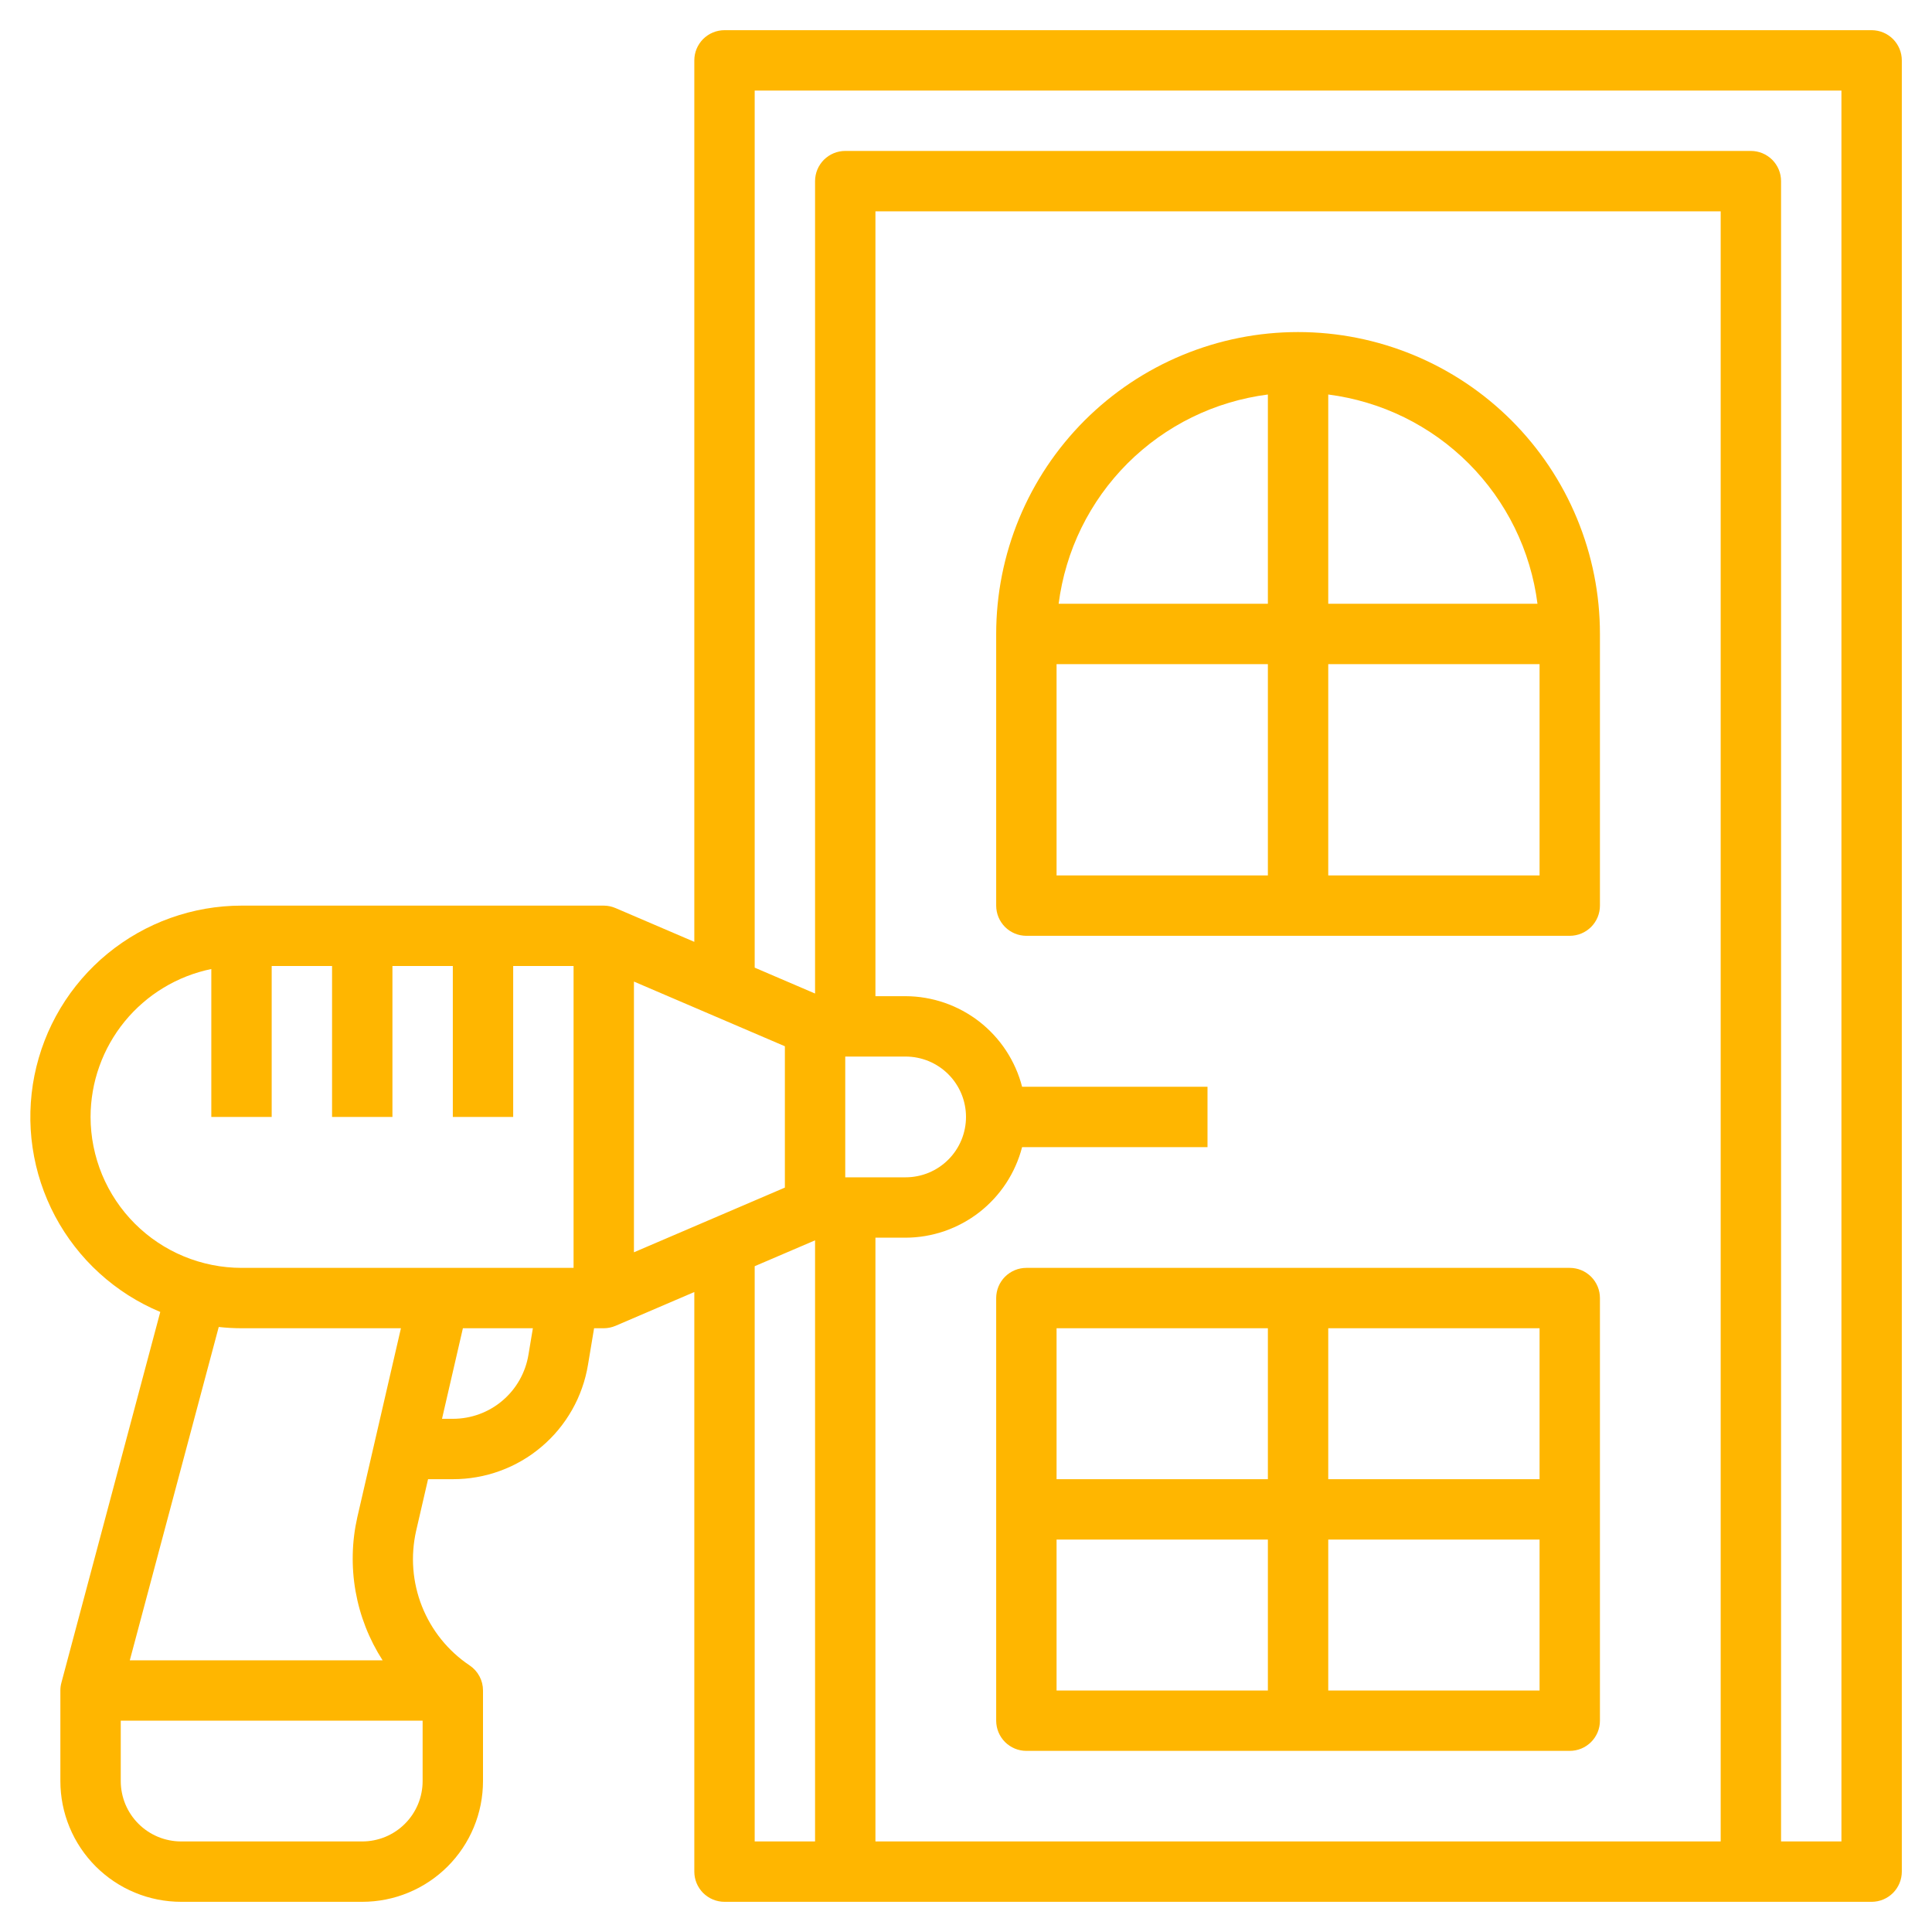 <svg xmlns="http://www.w3.org/2000/svg" xmlns:xlink="http://www.w3.org/1999/xlink" width="500" zoomAndPan="magnify" viewBox="0 0 375 375" height="500" preserveAspectRatio="xMidYMid meet" version="1.2"><g id="24c55799c5"><path style=" stroke:none;fill-rule:nonzero;fill:#ffb600;fill-opacity:1;" d="M 363.281 5.859 L 140.625 5.859 C 140.242 5.859 139.859 5.898 139.48 5.973 C 139.105 6.047 138.738 6.156 138.383 6.305 C 138.027 6.453 137.691 6.633 137.371 6.848 C 137.051 7.062 136.754 7.305 136.48 7.574 C 136.211 7.848 135.969 8.145 135.754 8.465 C 135.539 8.785 135.359 9.121 135.211 9.477 C 135.062 9.832 134.953 10.199 134.879 10.574 C 134.805 10.953 134.766 11.336 134.766 11.719 L 134.766 182.812 L 119.496 176.266 C 118.762 175.949 117.992 175.785 117.188 175.781 L 46.875 175.781 C 45.703 175.781 44.531 175.832 43.359 175.934 C 42.191 176.035 41.027 176.188 39.871 176.387 C 38.715 176.59 37.57 176.84 36.434 177.141 C 35.301 177.441 34.18 177.789 33.074 178.184 C 31.969 178.578 30.883 179.02 29.816 179.512 C 28.75 180 27.707 180.531 26.684 181.113 C 25.664 181.691 24.668 182.312 23.703 182.977 C 22.734 183.641 21.797 184.344 20.887 185.09 C 19.98 185.832 19.105 186.613 18.266 187.434 C 17.426 188.254 16.621 189.109 15.855 189.996 C 15.09 190.883 14.363 191.805 13.672 192.754 C 12.984 193.707 12.34 194.684 11.734 195.691 C 11.133 196.699 10.57 197.727 10.055 198.781 C 9.539 199.836 9.07 200.91 8.648 202.008 C 8.227 203.102 7.848 204.211 7.523 205.34 C 7.195 206.465 6.914 207.605 6.684 208.758 C 6.453 209.906 6.273 211.066 6.145 212.23 C 6.012 213.398 5.934 214.566 5.902 215.742 C 5.871 216.914 5.891 218.086 5.961 219.258 C 6.031 220.43 6.152 221.598 6.324 222.758 C 6.496 223.918 6.715 225.07 6.984 226.215 C 7.254 227.355 7.57 228.484 7.938 229.602 C 8.305 230.715 8.719 231.812 9.18 232.891 C 9.641 233.973 10.145 235.031 10.695 236.066 C 11.246 237.102 11.844 238.113 12.48 239.098 C 13.121 240.082 13.797 241.039 14.52 241.965 C 15.238 242.891 15.996 243.785 16.793 244.648 C 17.59 245.508 18.426 246.336 19.293 247.125 C 20.16 247.914 21.059 248.668 21.992 249.379 C 22.926 250.094 23.887 250.766 24.875 251.395 C 25.867 252.027 26.883 252.613 27.922 253.156 C 28.961 253.699 30.023 254.195 31.109 254.648 L 11.918 326.613 C 11.781 327.109 11.715 327.613 11.719 328.125 L 11.719 345.703 C 11.719 346.473 11.758 347.238 11.832 348 C 11.906 348.766 12.02 349.523 12.168 350.277 C 12.32 351.027 12.504 351.773 12.727 352.508 C 12.949 353.242 13.211 353.965 13.504 354.672 C 13.797 355.383 14.125 356.074 14.484 356.75 C 14.848 357.43 15.242 358.086 15.668 358.723 C 16.094 359.363 16.551 359.977 17.039 360.57 C 17.527 361.164 18.039 361.734 18.582 362.277 C 19.125 362.82 19.695 363.332 20.289 363.82 C 20.883 364.309 21.496 364.766 22.137 365.191 C 22.773 365.617 23.43 366.012 24.109 366.375 C 24.785 366.734 25.477 367.062 26.188 367.355 C 26.895 367.648 27.617 367.91 28.352 368.133 C 29.086 368.355 29.832 368.539 30.582 368.691 C 31.336 368.84 32.094 368.953 32.859 369.027 C 33.621 369.102 34.387 369.141 35.156 369.141 L 70.312 369.141 C 71.082 369.141 71.848 369.102 72.609 369.027 C 73.375 368.953 74.133 368.84 74.887 368.691 C 75.637 368.539 76.383 368.355 77.117 368.133 C 77.852 367.91 78.574 367.648 79.281 367.355 C 79.992 367.062 80.684 366.734 81.359 366.375 C 82.039 366.012 82.695 365.617 83.332 365.191 C 83.973 364.766 84.586 364.309 85.18 363.82 C 85.773 363.332 86.344 362.82 86.887 362.277 C 87.43 361.734 87.941 361.164 88.43 360.57 C 88.918 359.977 89.375 359.363 89.801 358.723 C 90.227 358.086 90.621 357.43 90.984 356.75 C 91.344 356.074 91.672 355.383 91.965 354.672 C 92.258 353.965 92.52 353.242 92.742 352.508 C 92.965 351.773 93.148 351.027 93.301 350.277 C 93.449 349.523 93.562 348.766 93.637 348 C 93.711 347.238 93.75 346.473 93.75 345.703 L 93.75 328.125 C 93.75 327.145 93.52 326.223 93.059 325.359 C 92.594 324.496 91.957 323.793 91.145 323.25 C 90.109 322.555 89.129 321.785 88.211 320.945 C 87.293 320.102 86.441 319.195 85.66 318.227 C 84.875 317.258 84.172 316.234 83.543 315.156 C 82.914 314.078 82.367 312.961 81.91 311.805 C 81.449 310.645 81.078 309.457 80.797 308.242 C 80.516 307.031 80.324 305.801 80.23 304.559 C 80.133 303.316 80.129 302.07 80.223 300.828 C 80.312 299.586 80.496 298.355 80.77 297.141 L 83.086 287.109 L 87.891 287.109 C 88.672 287.109 89.449 287.078 90.227 287.012 C 91.004 286.945 91.777 286.844 92.543 286.707 C 93.312 286.574 94.074 286.406 94.828 286.203 C 95.582 286 96.324 285.766 97.055 285.496 C 97.789 285.23 98.508 284.93 99.215 284.602 C 99.922 284.27 100.609 283.906 101.285 283.516 C 101.961 283.121 102.617 282.703 103.254 282.254 C 103.891 281.801 104.508 281.324 105.102 280.82 C 105.695 280.316 106.27 279.789 106.816 279.234 C 107.367 278.68 107.891 278.102 108.387 277.5 C 108.883 276.898 109.355 276.277 109.797 275.637 C 110.238 274.992 110.652 274.332 111.039 273.656 C 111.422 272.977 111.777 272.281 112.102 271.57 C 112.422 270.863 112.715 270.141 112.973 269.402 C 113.234 268.668 113.461 267.922 113.652 267.168 C 113.848 266.41 114.008 265.648 114.133 264.879 L 115.312 257.812 L 117.188 257.812 C 117.988 257.809 118.758 257.648 119.496 257.332 L 134.766 250.781 L 134.766 363.281 C 134.766 363.664 134.805 364.047 134.879 364.426 C 134.953 364.801 135.062 365.168 135.211 365.523 C 135.359 365.879 135.539 366.215 135.754 366.535 C 135.969 366.855 136.211 367.152 136.48 367.426 C 136.754 367.695 137.051 367.938 137.371 368.152 C 137.691 368.367 138.027 368.547 138.383 368.695 C 138.738 368.84 139.105 368.953 139.48 369.027 C 139.859 369.102 140.242 369.141 140.625 369.141 L 363.281 369.141 C 363.664 369.141 364.047 369.102 364.426 369.027 C 364.801 368.953 365.168 368.84 365.523 368.695 C 365.879 368.547 366.215 368.367 366.535 368.152 C 366.855 367.938 367.152 367.695 367.426 367.426 C 367.695 367.152 367.938 366.855 368.152 366.535 C 368.367 366.215 368.547 365.879 368.695 365.523 C 368.84 365.168 368.953 364.801 369.027 364.426 C 369.102 364.047 369.141 363.664 369.141 363.281 L 369.141 11.719 C 369.141 11.336 369.102 10.953 369.027 10.574 C 368.953 10.199 368.84 9.832 368.695 9.477 C 368.547 9.121 368.367 8.785 368.152 8.465 C 367.938 8.145 367.695 7.848 367.426 7.574 C 367.152 7.305 366.855 7.062 366.535 6.848 C 366.215 6.633 365.879 6.453 365.523 6.305 C 365.168 6.156 364.801 6.047 364.426 5.973 C 364.047 5.898 363.664 5.859 363.281 5.859 Z M 152.344 203.078 L 152.344 230.512 L 123.047 243.07 L 123.047 190.523 Z M 17.578 216.797 C 17.582 215.121 17.727 213.457 18.012 211.809 C 18.297 210.156 18.723 208.543 19.289 206.965 C 19.852 205.387 20.543 203.867 21.367 202.41 C 22.191 200.949 23.133 199.57 24.191 198.273 C 25.25 196.977 26.414 195.777 27.68 194.68 C 28.941 193.578 30.293 192.598 31.727 191.73 C 33.156 190.859 34.656 190.121 36.215 189.508 C 37.773 188.898 39.375 188.422 41.016 188.086 L 41.016 216.797 L 52.734 216.797 L 52.734 187.5 L 64.453 187.5 L 64.453 216.797 L 76.172 216.797 L 76.172 187.5 L 87.891 187.5 L 87.891 216.797 L 99.609 216.797 L 99.609 187.5 L 111.328 187.5 L 111.328 246.094 L 46.875 246.094 C 45.914 246.094 44.957 246.043 44.004 245.949 C 43.051 245.855 42.102 245.715 41.16 245.523 C 40.223 245.336 39.293 245.102 38.375 244.824 C 37.457 244.547 36.555 244.223 35.668 243.855 C 34.781 243.488 33.918 243.078 33.07 242.625 C 32.227 242.172 31.402 241.68 30.605 241.145 C 29.809 240.613 29.039 240.043 28.297 239.434 C 27.559 238.824 26.848 238.18 26.168 237.504 C 25.492 236.824 24.848 236.113 24.238 235.375 C 23.629 234.633 23.059 233.863 22.527 233.066 C 21.992 232.27 21.5 231.445 21.047 230.602 C 20.594 229.754 20.184 228.891 19.816 228.004 C 19.449 227.117 19.125 226.215 18.848 225.297 C 18.57 224.379 18.336 223.449 18.148 222.512 C 17.957 221.57 17.816 220.621 17.723 219.668 C 17.629 218.711 17.578 217.758 17.578 216.797 Z M 46.875 257.812 L 77.82 257.812 L 69.352 294.504 C 68.82 296.863 68.523 299.254 68.469 301.676 C 68.414 304.094 68.594 306.496 69.016 308.879 C 69.438 311.262 70.09 313.578 70.973 315.832 C 71.855 318.086 72.953 320.23 74.262 322.266 L 25.195 322.266 L 42.457 257.566 C 43.926 257.727 45.398 257.809 46.875 257.812 Z M 82.031 345.703 C 82.031 346.473 81.957 347.234 81.805 347.988 C 81.656 348.742 81.434 349.477 81.141 350.188 C 80.844 350.898 80.484 351.574 80.055 352.215 C 79.629 352.852 79.145 353.445 78.598 353.988 C 78.055 354.535 77.461 355.02 76.824 355.445 C 76.184 355.875 75.508 356.234 74.797 356.531 C 74.086 356.824 73.352 357.047 72.598 357.195 C 71.844 357.348 71.082 357.422 70.312 357.422 L 35.156 357.422 C 34.387 357.422 33.625 357.348 32.871 357.195 C 32.117 357.047 31.383 356.824 30.672 356.531 C 29.961 356.234 29.285 355.875 28.645 355.445 C 28.008 355.02 27.414 354.535 26.871 353.988 C 26.324 353.445 25.84 352.852 25.414 352.215 C 24.984 351.574 24.625 350.898 24.328 350.188 C 24.035 349.477 23.812 348.742 23.664 347.988 C 23.512 347.234 23.438 346.473 23.438 345.703 L 23.438 333.984 L 82.031 333.984 Z M 102.574 262.945 C 102.434 263.809 102.215 264.652 101.926 265.477 C 101.633 266.301 101.273 267.094 100.844 267.855 C 100.41 268.617 99.918 269.336 99.359 270.008 C 98.801 270.684 98.188 271.301 97.52 271.867 C 96.855 272.434 96.141 272.938 95.387 273.375 C 94.629 273.816 93.84 274.188 93.02 274.488 C 92.199 274.789 91.355 275.012 90.496 275.164 C 89.633 275.316 88.766 275.391 87.891 275.391 L 85.793 275.391 L 89.848 257.812 L 103.43 257.812 Z M 146.484 245.77 L 158.203 240.75 L 158.203 357.422 L 146.484 357.422 Z M 333.984 357.422 L 169.922 357.422 L 169.922 240.234 L 175.781 240.234 C 177.066 240.23 178.344 240.121 179.613 239.906 C 180.883 239.688 182.125 239.371 183.34 238.953 C 184.555 238.531 185.73 238.016 186.859 237.402 C 187.992 236.789 189.066 236.09 190.082 235.301 C 191.098 234.508 192.039 233.641 192.914 232.695 C 193.785 231.75 194.574 230.742 195.281 229.668 C 195.988 228.59 196.602 227.465 197.121 226.289 C 197.645 225.113 198.066 223.902 198.387 222.656 L 234.375 222.656 L 234.375 210.938 L 198.387 210.938 C 198.066 209.691 197.645 208.48 197.121 207.305 C 196.602 206.129 195.988 205.004 195.281 203.926 C 194.574 202.852 193.785 201.844 192.914 200.898 C 192.039 199.953 191.098 199.086 190.082 198.293 C 189.066 197.504 187.992 196.805 186.859 196.191 C 185.73 195.578 184.555 195.062 183.34 194.641 C 182.125 194.223 180.883 193.906 179.613 193.688 C 178.344 193.473 177.066 193.363 175.781 193.359 L 169.922 193.359 L 169.922 41.016 L 333.984 41.016 Z M 164.062 205.078 L 175.781 205.078 C 176.551 205.078 177.312 205.152 178.066 205.305 C 178.82 205.453 179.555 205.676 180.266 205.969 C 180.977 206.266 181.652 206.625 182.293 207.055 C 182.93 207.48 183.523 207.965 184.066 208.512 C 184.613 209.055 185.098 209.645 185.523 210.285 C 185.953 210.926 186.312 211.602 186.609 212.312 C 186.902 213.023 187.125 213.758 187.273 214.512 C 187.426 215.266 187.5 216.027 187.5 216.797 C 187.5 217.566 187.426 218.328 187.273 219.082 C 187.125 219.836 186.902 220.57 186.609 221.281 C 186.312 221.992 185.953 222.668 185.523 223.309 C 185.098 223.945 184.613 224.539 184.066 225.082 C 183.523 225.629 182.93 226.113 182.293 226.539 C 181.652 226.969 180.977 227.328 180.266 227.625 C 179.555 227.918 178.82 228.141 178.066 228.289 C 177.312 228.441 176.551 228.516 175.781 228.516 L 164.062 228.516 Z M 357.422 357.422 L 345.703 357.422 L 345.703 35.156 C 345.703 34.773 345.664 34.391 345.59 34.012 C 345.516 33.637 345.406 33.27 345.258 32.914 C 345.109 32.559 344.93 32.223 344.715 31.902 C 344.5 31.582 344.258 31.285 343.988 31.012 C 343.715 30.742 343.418 30.5 343.098 30.285 C 342.777 30.07 342.441 29.891 342.086 29.742 C 341.73 29.594 341.363 29.484 340.988 29.41 C 340.609 29.336 340.227 29.297 339.844 29.297 L 164.062 29.297 C 163.68 29.297 163.297 29.336 162.918 29.41 C 162.543 29.484 162.176 29.594 161.82 29.742 C 161.465 29.891 161.129 30.07 160.809 30.285 C 160.488 30.5 160.191 30.742 159.918 31.012 C 159.648 31.285 159.406 31.582 159.191 31.902 C 158.977 32.223 158.797 32.559 158.648 32.914 C 158.5 33.27 158.391 33.637 158.316 34.012 C 158.242 34.391 158.203 34.773 158.203 35.156 L 158.203 192.844 L 146.484 187.82 L 146.484 17.578 L 357.422 17.578 Z M 357.422 357.422 "/><path style=" stroke:none;fill-rule:nonzero;fill:#ffb600;fill-opacity:1;" d="M 199.219 181.641 L 304.688 181.641 C 305.07 181.641 305.453 181.602 305.832 181.527 C 306.207 181.453 306.574 181.344 306.93 181.195 C 307.285 181.047 307.621 180.867 307.941 180.652 C 308.262 180.438 308.559 180.195 308.832 179.926 C 309.102 179.652 309.344 179.355 309.559 179.035 C 309.773 178.715 309.953 178.379 310.102 178.023 C 310.246 177.668 310.359 177.301 310.434 176.926 C 310.508 176.547 310.547 176.164 310.547 175.781 L 310.547 123.047 C 310.547 121.129 310.453 119.215 310.266 117.305 C 310.078 115.395 309.797 113.496 309.422 111.617 C 309.047 109.734 308.582 107.875 308.023 106.039 C 307.465 104.203 306.82 102.398 306.086 100.625 C 305.352 98.852 304.531 97.117 303.629 95.426 C 302.723 93.734 301.738 92.09 300.672 90.492 C 299.605 88.898 298.465 87.359 297.246 85.875 C 296.027 84.391 294.742 82.973 293.387 81.613 C 292.027 80.258 290.609 78.973 289.125 77.754 C 287.641 76.535 286.102 75.395 284.508 74.328 C 282.91 73.262 281.266 72.277 279.574 71.371 C 277.883 70.469 276.148 69.648 274.375 68.914 C 272.602 68.18 270.797 67.535 268.961 66.977 C 267.125 66.418 265.266 65.953 263.383 65.578 C 261.504 65.203 259.605 64.922 257.695 64.734 C 255.785 64.547 253.871 64.453 251.953 64.453 C 250.035 64.453 248.121 64.547 246.211 64.734 C 244.301 64.922 242.402 65.203 240.523 65.578 C 238.641 65.953 236.781 66.418 234.945 66.977 C 233.109 67.535 231.305 68.18 229.531 68.914 C 227.758 69.648 226.023 70.469 224.332 71.371 C 222.641 72.277 220.996 73.262 219.398 74.328 C 217.805 75.395 216.266 76.535 214.781 77.754 C 213.297 78.973 211.879 80.258 210.52 81.613 C 209.164 82.973 207.879 84.391 206.66 85.875 C 205.441 87.359 204.301 88.898 203.234 90.492 C 202.168 92.09 201.184 93.734 200.277 95.426 C 199.375 97.117 198.555 98.852 197.82 100.625 C 197.086 102.398 196.441 104.203 195.883 106.039 C 195.324 107.875 194.859 109.734 194.484 111.617 C 194.109 113.496 193.828 115.395 193.641 117.305 C 193.453 119.215 193.359 121.129 193.359 123.047 L 193.359 175.781 C 193.359 176.164 193.398 176.547 193.473 176.926 C 193.547 177.301 193.656 177.668 193.805 178.023 C 193.953 178.379 194.133 178.715 194.348 179.035 C 194.562 179.355 194.805 179.652 195.074 179.926 C 195.348 180.195 195.645 180.438 195.965 180.652 C 196.285 180.867 196.621 181.047 196.977 181.195 C 197.332 181.344 197.699 181.453 198.074 181.527 C 198.453 181.602 198.836 181.641 199.219 181.641 Z M 205.078 128.906 L 246.094 128.906 L 246.094 169.922 L 205.078 169.922 Z M 257.812 169.922 L 257.812 128.906 L 298.828 128.906 L 298.828 169.922 Z M 298.422 117.188 L 257.812 117.188 L 257.812 76.574 C 259.09 76.738 260.359 76.953 261.621 77.223 C 262.879 77.488 264.129 77.809 265.359 78.18 C 266.594 78.547 267.812 78.969 269.012 79.438 C 270.211 79.91 271.391 80.43 272.547 80.996 C 273.703 81.562 274.832 82.176 275.938 82.84 C 277.047 83.5 278.121 84.203 279.172 84.953 C 280.219 85.703 281.234 86.492 282.215 87.328 C 283.199 88.16 284.145 89.031 285.059 89.941 C 285.969 90.855 286.84 91.801 287.672 92.785 C 288.508 93.766 289.297 94.781 290.047 95.828 C 290.797 96.879 291.5 97.953 292.16 99.059 C 292.824 100.168 293.438 101.297 294.004 102.453 C 294.57 103.609 295.09 104.789 295.562 105.988 C 296.031 107.188 296.453 108.406 296.82 109.641 C 297.191 110.871 297.512 112.121 297.777 113.379 C 298.047 114.641 298.262 115.91 298.422 117.188 Z M 246.094 76.574 L 246.094 117.188 L 205.48 117.188 C 205.645 115.91 205.859 114.641 206.129 113.379 C 206.395 112.121 206.715 110.871 207.086 109.641 C 207.453 108.406 207.875 107.188 208.344 105.988 C 208.816 104.789 209.336 103.609 209.902 102.453 C 210.469 101.297 211.082 100.168 211.746 99.059 C 212.406 97.953 213.109 96.879 213.859 95.828 C 214.609 94.781 215.398 93.766 216.234 92.785 C 217.066 91.801 217.938 90.855 218.848 89.941 C 219.762 89.031 220.707 88.16 221.691 87.328 C 222.672 86.492 223.688 85.703 224.734 84.953 C 225.785 84.203 226.859 83.5 227.965 82.84 C 229.074 82.176 230.203 81.562 231.359 80.996 C 232.516 80.43 233.695 79.91 234.895 79.438 C 236.094 78.969 237.312 78.547 238.547 78.18 C 239.777 77.809 241.027 77.488 242.285 77.223 C 243.547 76.953 244.816 76.738 246.094 76.574 Z M 246.094 76.574 "/><path style=" stroke:none;fill-rule:nonzero;fill:#ffb600;fill-opacity:1;" d="M 304.688 246.094 L 199.219 246.094 C 198.836 246.094 198.453 246.133 198.074 246.207 C 197.699 246.281 197.332 246.391 196.977 246.539 C 196.621 246.688 196.285 246.867 195.965 247.082 C 195.645 247.297 195.348 247.539 195.074 247.809 C 194.805 248.082 194.562 248.379 194.348 248.699 C 194.133 249.02 193.953 249.355 193.805 249.711 C 193.656 250.066 193.547 250.434 193.473 250.809 C 193.398 251.188 193.359 251.57 193.359 251.953 L 193.359 333.984 C 193.359 334.367 193.398 334.75 193.473 335.129 C 193.547 335.504 193.656 335.871 193.805 336.227 C 193.953 336.582 194.133 336.918 194.348 337.238 C 194.562 337.559 194.805 337.855 195.074 338.129 C 195.348 338.398 195.645 338.641 195.965 338.855 C 196.285 339.07 196.621 339.25 196.977 339.398 C 197.332 339.543 197.699 339.656 198.074 339.73 C 198.453 339.805 198.836 339.844 199.219 339.844 L 304.688 339.844 C 305.07 339.844 305.453 339.805 305.832 339.73 C 306.207 339.656 306.574 339.543 306.93 339.398 C 307.285 339.25 307.621 339.07 307.941 338.855 C 308.262 338.641 308.559 338.398 308.832 338.129 C 309.102 337.855 309.344 337.559 309.559 337.238 C 309.773 336.918 309.953 336.582 310.102 336.227 C 310.246 335.871 310.359 335.504 310.434 335.129 C 310.508 334.75 310.547 334.367 310.547 333.984 L 310.547 251.953 C 310.547 251.57 310.508 251.188 310.434 250.809 C 310.359 250.434 310.246 250.066 310.102 249.711 C 309.953 249.355 309.773 249.02 309.559 248.699 C 309.344 248.379 309.102 248.082 308.832 247.809 C 308.559 247.539 308.262 247.297 307.941 247.082 C 307.621 246.867 307.285 246.688 306.93 246.539 C 306.574 246.391 306.207 246.281 305.832 246.207 C 305.453 246.133 305.07 246.094 304.688 246.094 Z M 298.828 287.109 L 257.812 287.109 L 257.812 257.812 L 298.828 257.812 Z M 246.094 257.812 L 246.094 287.109 L 205.078 287.109 L 205.078 257.812 Z M 205.078 298.828 L 246.094 298.828 L 246.094 328.125 L 205.078 328.125 Z M 257.812 328.125 L 257.812 298.828 L 298.828 298.828 L 298.828 328.125 Z M 257.812 328.125 "/></g></svg>